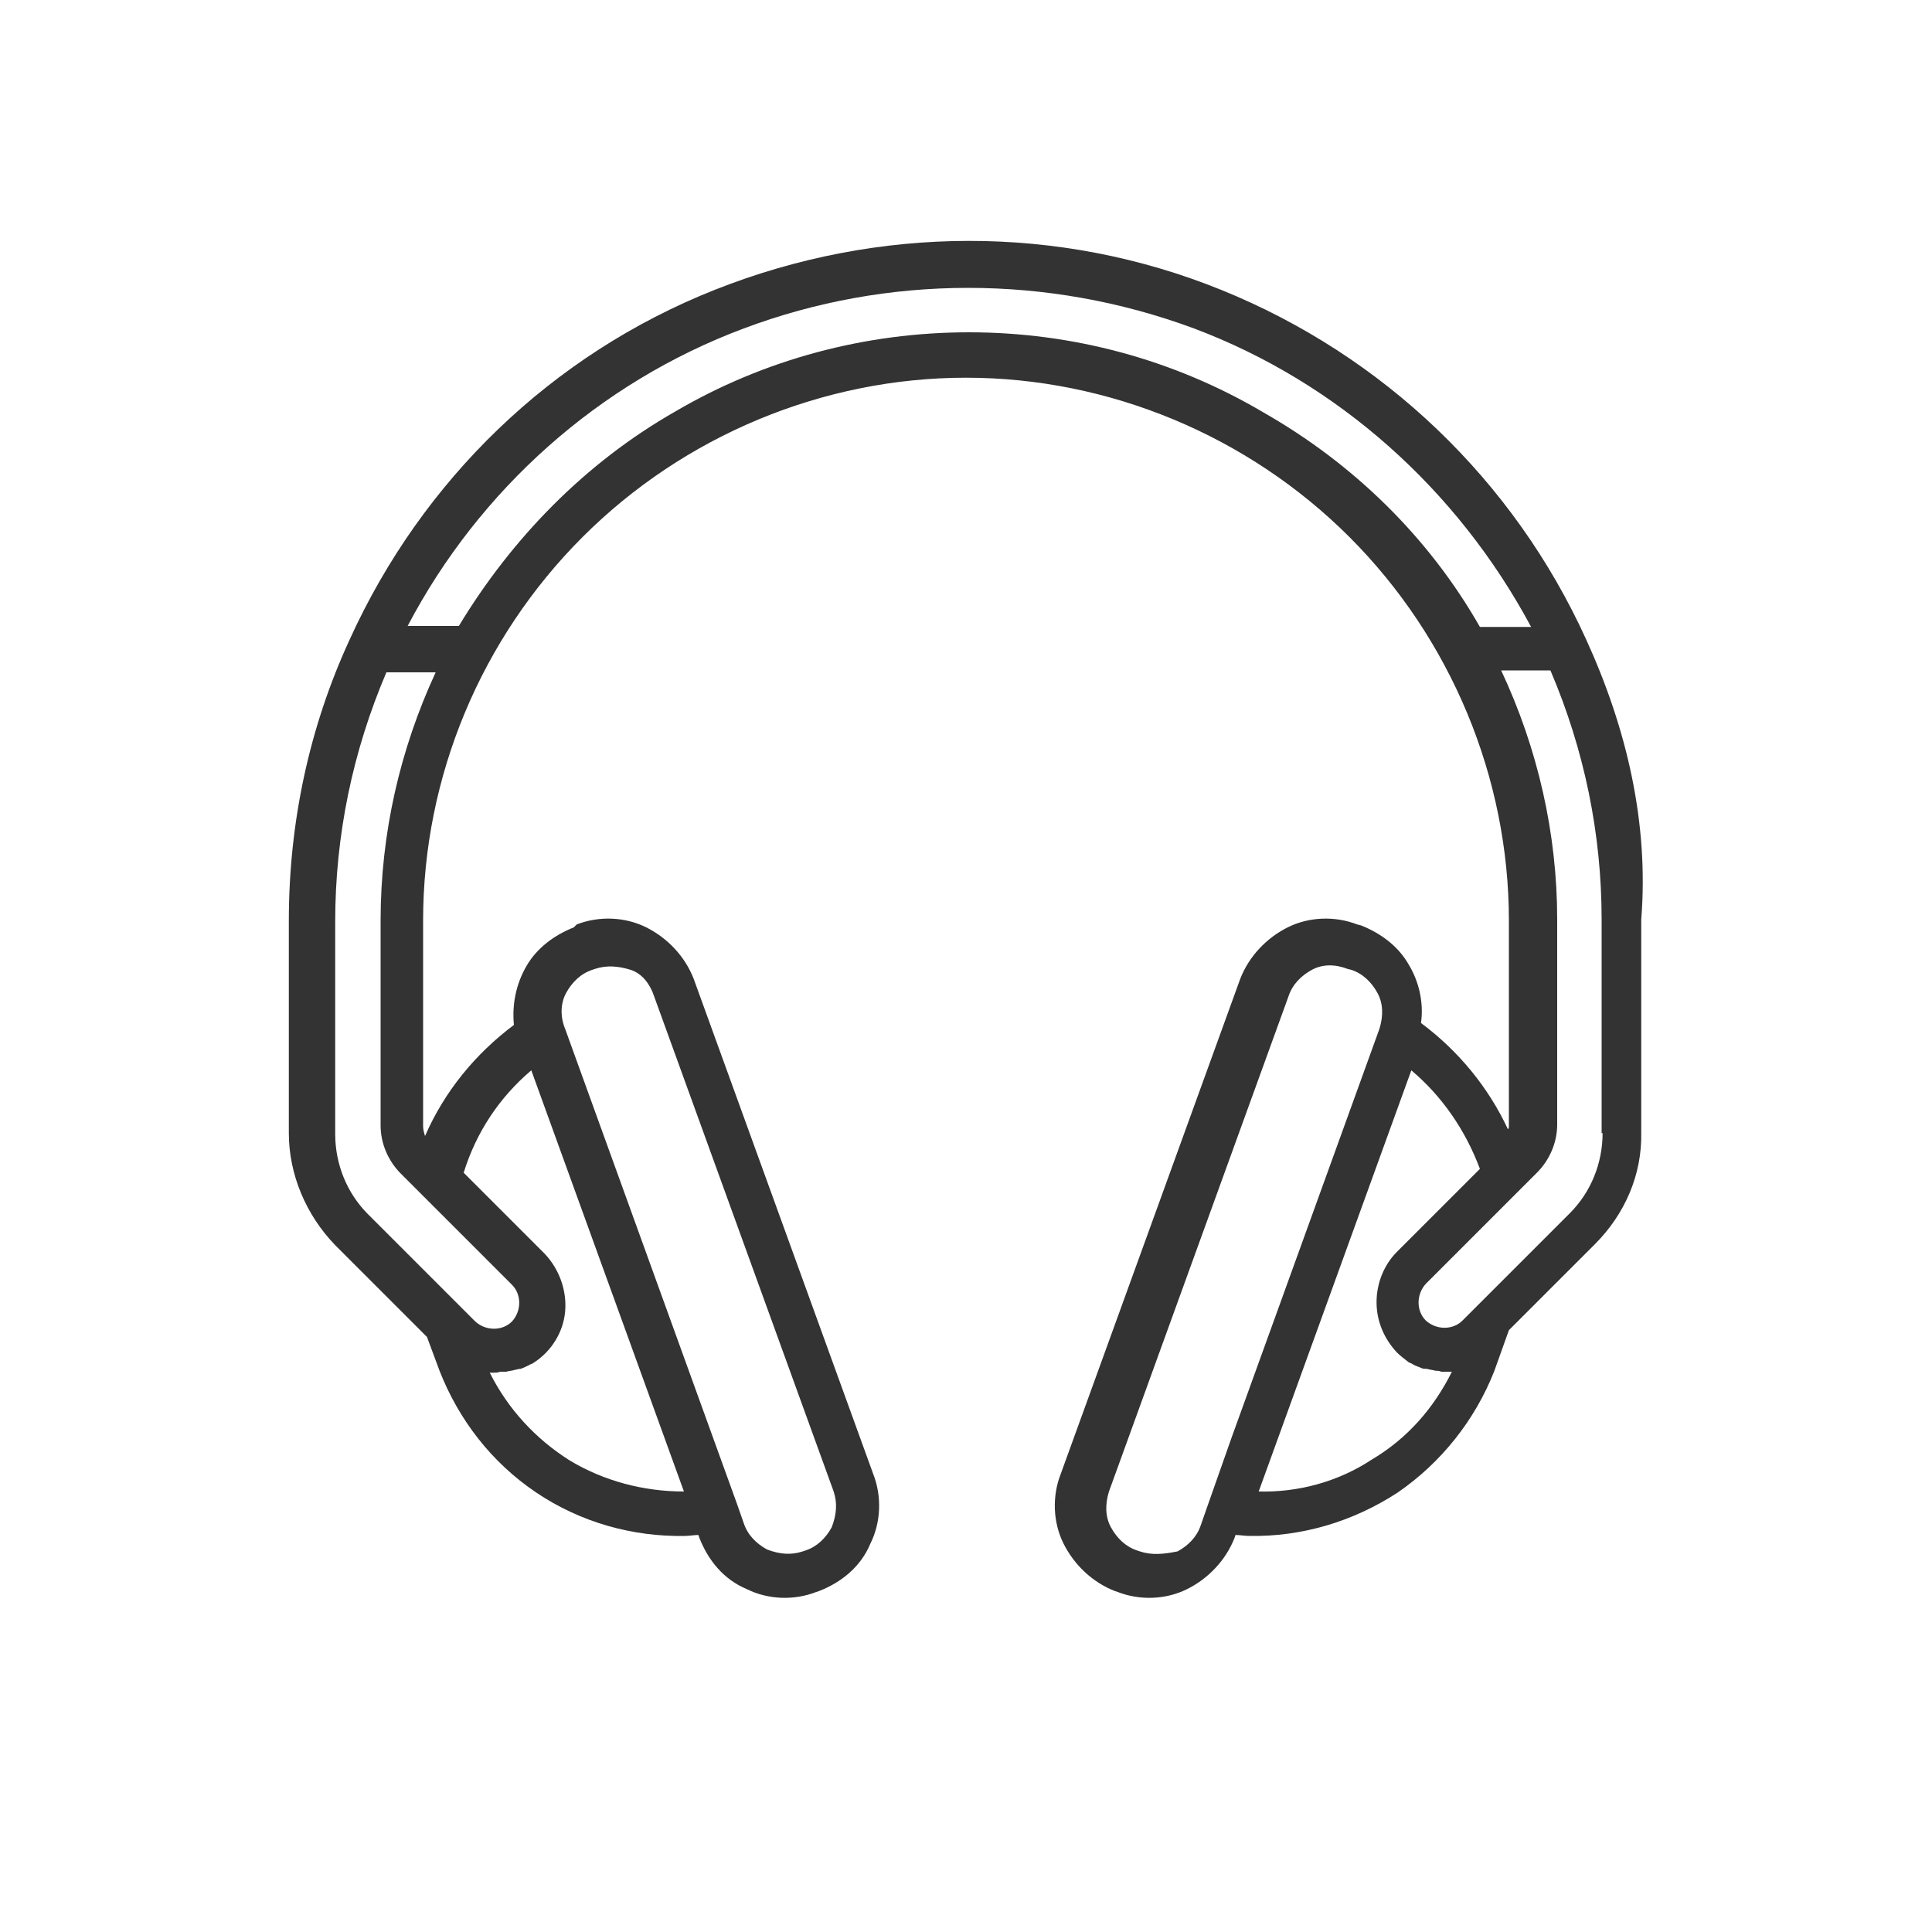 <?xml version="1.0" encoding="UTF-8"?>
<!-- Generator: Adobe Illustrator 27.0.1, SVG Export Plug-In . SVG Version: 6.00 Build 0)  -->
<svg xmlns="http://www.w3.org/2000/svg" xmlns:xlink="http://www.w3.org/1999/xlink" version="1.1" id="Layer_1" x="0px" y="0px" viewBox="0 0 200 200" style="enable-background:new 0 0 200 200;" xml:space="preserve">
<style type="text/css">
	.st0{fill:#DB0080;}
	.st1{fill:#F5F6F6;}
	.st2{fill:none;}
	.st3{fill:#FFFFFF;}
	.st4{fill:#333333;}
	.st5{fill:#F4F5F5;}
	.st6{fill:#E1E1E1;}
	.st7{fill:#702082;}
	.st8{fill:#333333;stroke:#333333;stroke-width:1.024;stroke-miterlimit:10;}
</style>
<g>
	<path class="st4" d="M164.2,66.2c-7.5-16.5-21-29.4-37.8-36.2S90.9,23.3,74,30S43.7,49.7,36.2,66.2c-4.2,9.1-6.3,19-6.3,29.1v22   c0,4.3,1.8,8.5,4.8,11.6l9.5,9.5l1.3,3.5c2,5.1,5.4,9.5,10,12.6s10,4.6,15.4,4.5c0.4,0,1-0.1,1.4-0.1l0.1,0.3   c0.9,2.3,2.5,4.3,4.9,5.3c2.2,1.1,4.9,1.2,7.2,0.3l0.3-0.1c2.3-0.9,4.3-2.5,5.3-4.9c1.1-2.2,1.2-4.9,0.3-7.2l-18.6-51.3   c-0.9-2.3-2.7-4.2-4.9-5.3c-2.2-1.1-4.9-1.2-7.2-0.3L59.4,96c-2,0.8-3.8,2.1-4.9,4c-1.1,1.9-1.5,4-1.3,6.1c-4,3-7.2,6.9-9.2,11.5   c-0.1-0.3-0.2-0.7-0.2-1V95.3c0-14.9,6-29.2,16.5-39.7s24.9-16.5,39.7-16.5s29.2,6,39.7,16.5s16.5,24.9,16.5,39.7v21.2   c0,0.2,0,0.3-0.1,0.4c-2-4.3-5.1-8.1-9-11c0.3-2.1-0.2-4.3-1.3-6.1c-1.1-1.9-2.9-3.2-4.9-4l-0.4-0.1l0,0c-2.3-0.9-5-0.8-7.2,0.3   c-2.2,1.1-4,3-4.9,5.3l-18.6,51.3c-0.9,2.3-0.8,5,0.3,7.2s3,4,5.3,4.9l0.3,0.1c2.3,0.9,5,0.8,7.2-0.3c2.2-1.1,4-3,4.9-5.3l0.1-0.3   c0.4,0,1,0.1,1.4,0.1l0,0c5.5,0.1,10.8-1.5,15.4-4.5c4.5-3.1,8-7.5,10-12.6l1.5-4.2l8.9-8.9c3.1-3.1,4.9-7.2,4.8-11.6v-22   C170.7,85.2,168.4,75.4,164.2,66.2L164.2,66.2z M58.6,102.8c0.6-1.1,1.5-2,2.7-2.4l0.3-0.1c1.2-0.4,2.4-0.3,3.7,0.1   c1.2,0.4,2,1.5,2.4,2.7l18.6,51.3c0.4,1.2,0.3,2.4-0.2,3.7c-0.6,1.1-1.5,2-2.7,2.4l-0.3,0.1c-1.2,0.4-2.4,0.3-3.7-0.2   c-1.1-0.6-2-1.5-2.4-2.7l-0.7-2l-17.8-49.2C58,105.3,58,103.9,58.6,102.8L58.6,102.8z M55,110.8l15.8,43.6c-4.2,0-8.3-1.1-11.8-3.2   c-3.5-2.2-6.4-5.3-8.3-9.1h0.2h0.2c0.2,0,0.4,0,0.7-0.1c0.2,0,0.3,0,0.6,0l0,0c0.3-0.1,0.7-0.1,0.9-0.2c0.2,0,0.3-0.1,0.6-0.1l0,0   c0.3-0.1,0.7-0.3,0.9-0.4c0.1-0.1,0.3-0.1,0.4-0.2l0,0c1.9-1.2,3.1-3.2,3.3-5.3c0.2-2.2-0.6-4.4-2.1-6l-8.4-8.4   C49.3,117.2,51.7,113.6,55,110.8L55,110.8z M39.4,95.3v21.2c0,1.9,0.8,3.7,2.1,5L53,133c1,1,1,2.7,0,3.8c-1,1-2.7,1-3.8,0   l-11.1-11.1c-2.2-2.2-3.4-5.2-3.4-8.3v-22c0-8.9,1.8-17.6,5.3-25.8h5.1C41.4,77.6,39.4,86.3,39.4,95.3L39.4,95.3z M100.3,34.4   c-10.7,0-21.2,2.8-30.4,8.2c-9.3,5.3-16.9,13.1-22.4,22.2h-5.3C49.6,50.7,62,39.6,77,34c14.9-5.6,31.5-5.6,46.6,0   c14.9,5.6,27.3,16.7,34.9,30.9h-5.3c-5.3-9.3-13.1-16.9-22.4-22.2C121.5,37.2,111,34.4,100.3,34.4L100.3,34.4z M118,160.6l-0.3-0.1   c-1.2-0.4-2.1-1.3-2.7-2.4s-0.6-2.4-0.2-3.7l18.6-51.3c0.4-1.2,1.3-2.1,2.4-2.7s2.4-0.6,3.7-0.1l0.4,0.1c1.2,0.4,2.1,1.3,2.7,2.4   c0.6,1.1,0.6,2.4,0.2,3.7l-15.3,42.3l-2.5,7.1l-0.7,2c-0.4,1.2-1.3,2.1-2.4,2.7C120.4,160.9,119.2,161,118,160.6L118,160.6z    M130.3,154.4l10.4-28.7l5.4-14.9l0,0c3.2,2.7,5.6,6.2,7.1,10.2l-8.6,8.6l0,0c-1.3,1.3-2.1,3.2-2.1,5.2c0,2,0.8,3.8,2.1,5.2   c0.3,0.3,0.8,0.7,1.2,1c0.1,0.1,0.3,0.1,0.4,0.2c0.3,0.2,0.7,0.3,0.9,0.4c0.2,0.1,0.3,0.1,0.6,0.1l0,0c0.3,0.1,0.6,0.1,0.9,0.2   c0.2,0,0.4,0,0.6,0.1c0.1,0,0.3,0,0.4,0c0.1,0,0.3,0,0.4,0c0.1,0,0.2,0,0.3,0l0,0c-1.9,3.8-4.6,6.9-8.3,9.1   C138.5,153.4,134.4,154.5,130.3,154.4L130.3,154.4z M165.9,117.3c0,3.1-1.2,6.1-3.4,8.3l-9.2,9.2l-1.9,1.9l0,0c-1,1-2.7,1-3.8,0   c-1-1-1-2.7,0-3.8l11.5-11.5l0,0c1.3-1.3,2.1-3.1,2.1-5V95.2c0-8.9-2-17.7-5.8-25.8h5.1c3.5,8.2,5.3,16.9,5.3,25.8V117.3z"></path>
</g>
</svg>

